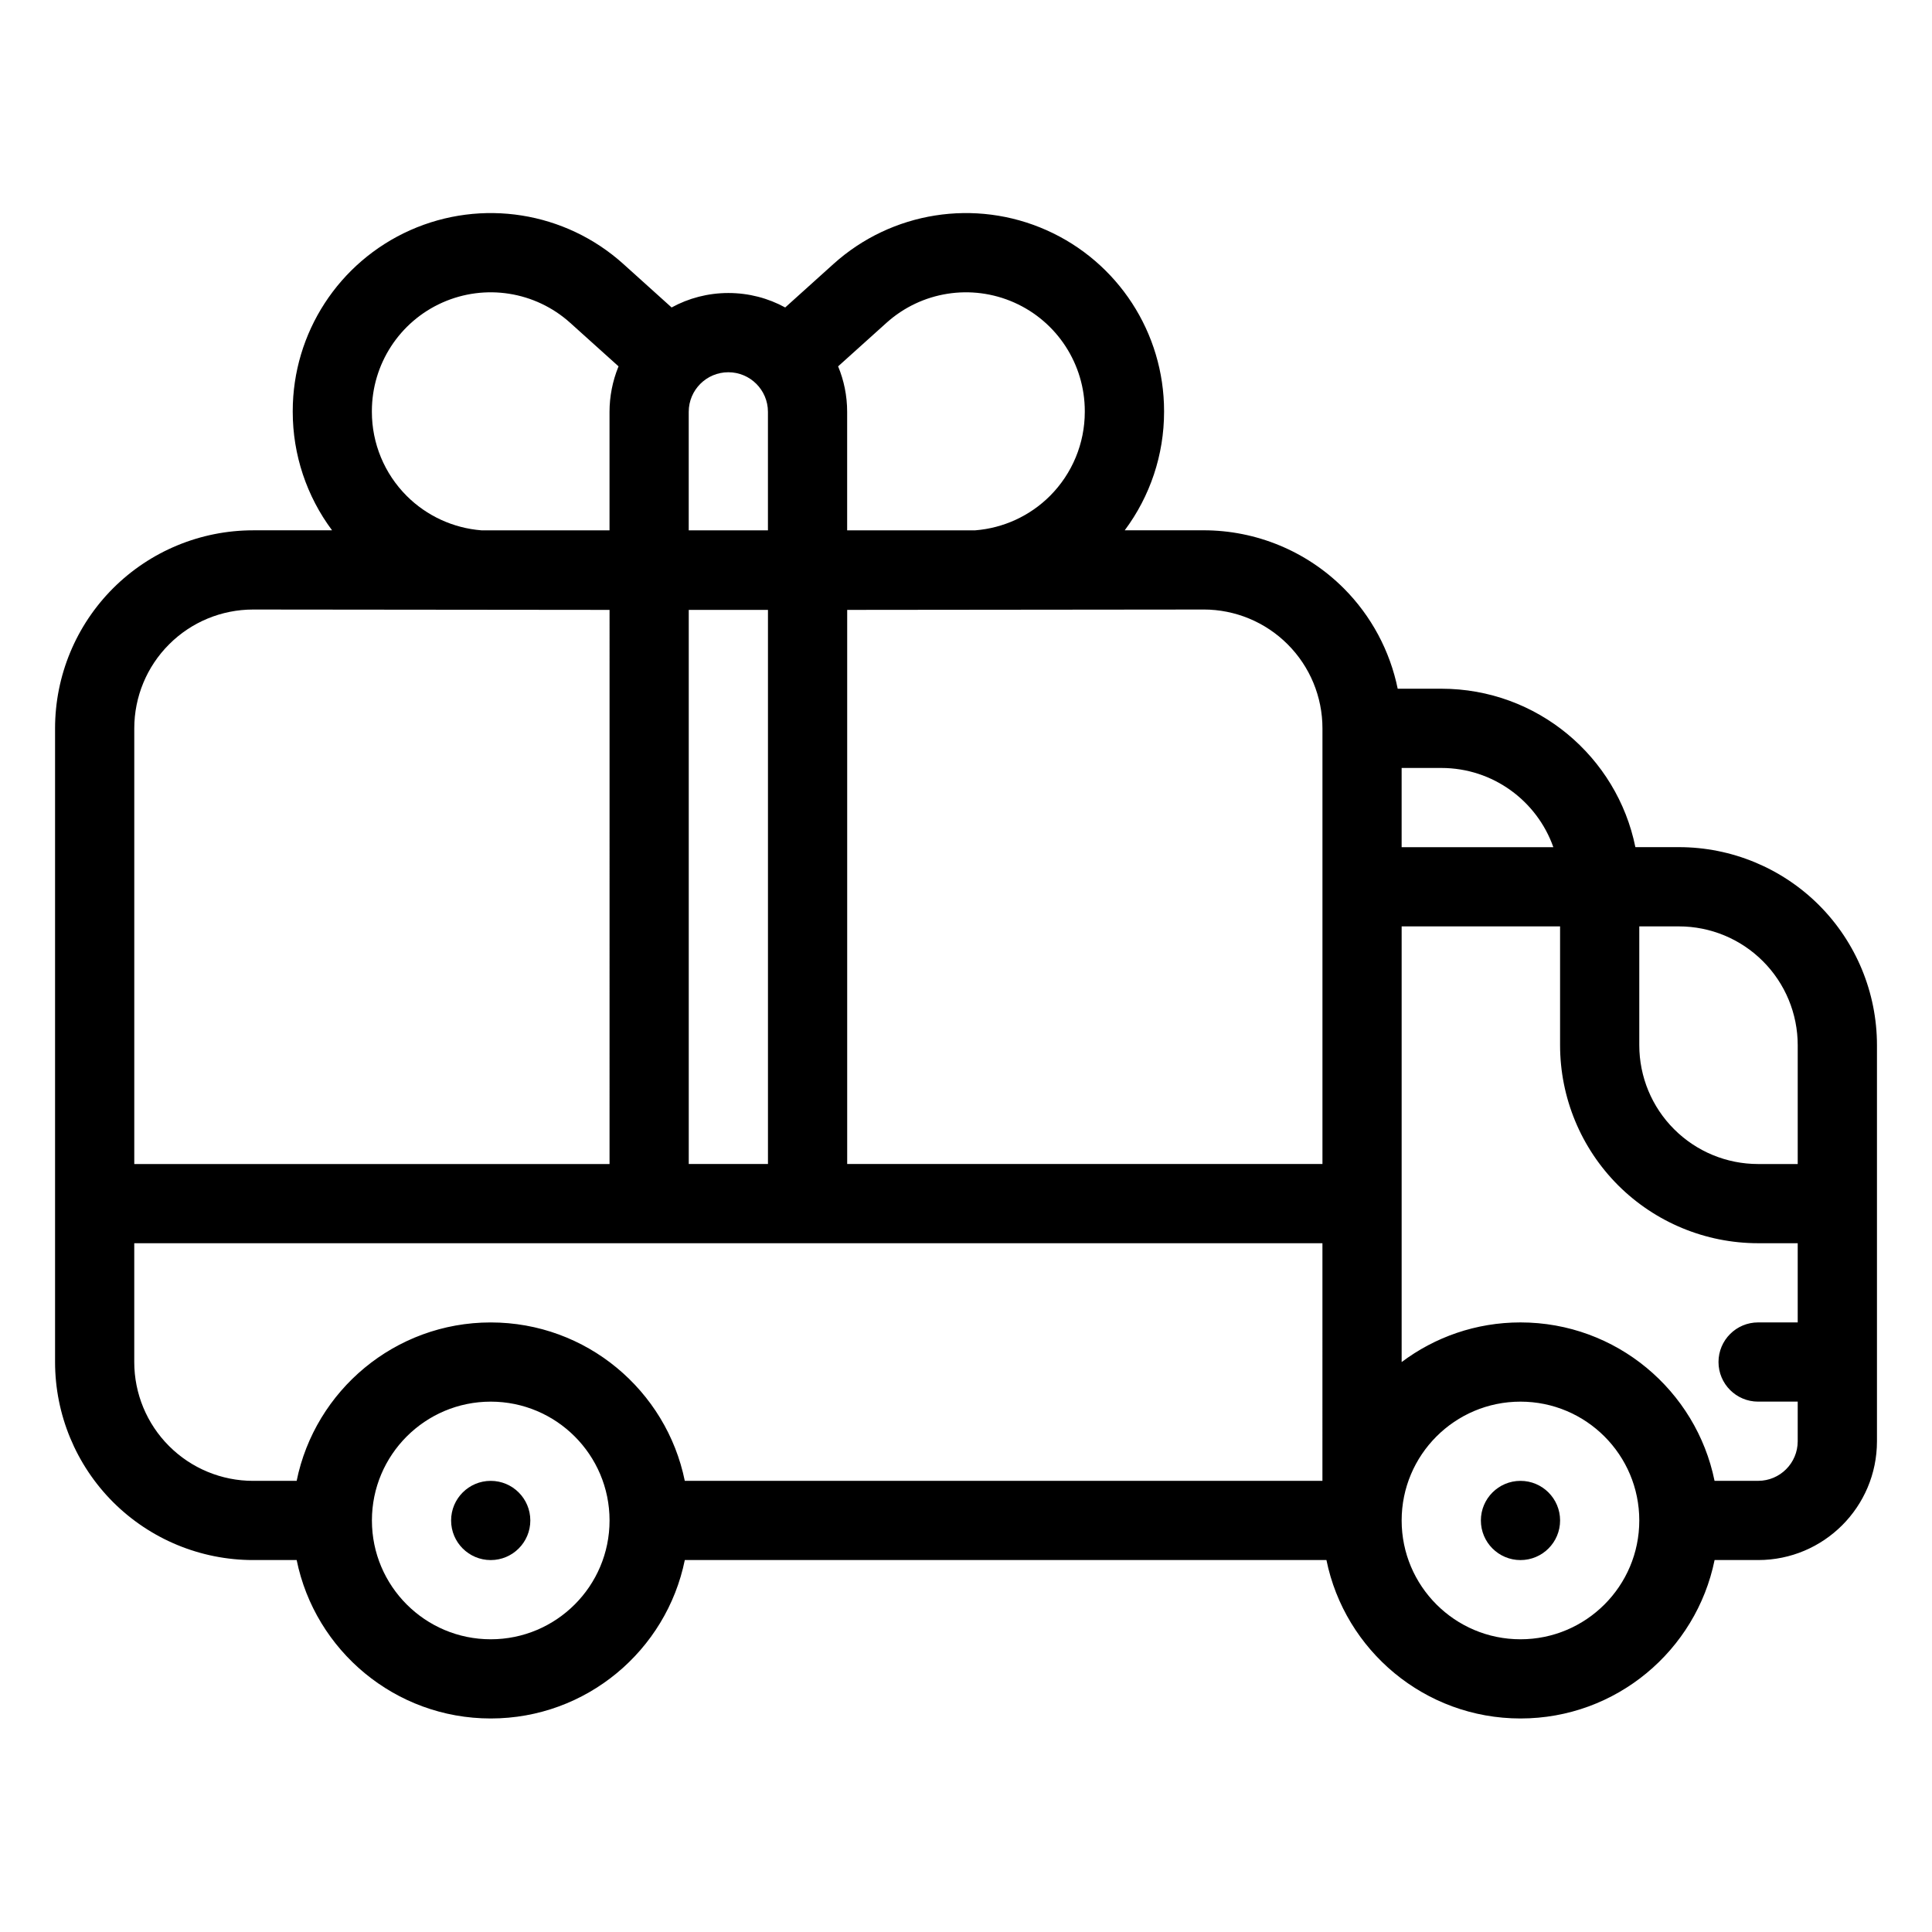 <?xml version="1.0" encoding="UTF-8"?>
<!-- Uploaded to: SVG Repo, www.svgrepo.com, Generator: SVG Repo Mixer Tools -->
<svg fill="#000000" width="800px" height="800px" version="1.1" viewBox="144 144 512 512" xmlns="http://www.w3.org/2000/svg">
 <g fill-rule="evenodd">
  <path d="m557.44 546.94c0 5.797-4.699 10.496-10.496 10.496s-10.496-4.699-10.496-10.496 4.699-10.496 10.496-10.496 10.496 4.699 10.496 10.496"/>
  <path d="m284.54 546.94c0 5.797-4.699 10.496-10.496 10.496s-10.496-4.699-10.496-10.496 4.699-10.496 10.496-10.496 10.496 4.699 10.496 10.496"/>
  <path d="m231.99 284.54h-20.918c-13.918 0-27.27 5.531-37.113 15.367-9.836 9.844-15.367 23.195-15.367 37.113v167.93c0 13.918 5.531 27.27 15.367 37.117 9.844 9.832 23.195 15.363 37.113 15.363h11.547c4.867 23.941 26.059 41.984 51.43 41.984 25.367 0 46.559-18.043 51.43-41.984h170.04c4.871 23.941 26.062 41.984 51.43 41.984 25.371 0 46.562-18.043 51.434-41.984h11.543c17.395 0 31.488-14.094 31.488-31.488v-104.96c0-13.918-5.531-27.27-15.363-37.117-9.848-9.832-23.199-15.363-37.117-15.363h-11.543c-4.852-23.953-26.02-41.984-51.41-41.984h-11.578c-2.047-10.004-6.981-19.281-14.305-26.617-9.848-9.836-23.199-15.367-37.113-15.367h-20.922c6.731-9.016 10.426-20.008 10.426-31.395v-0.188c0-20.73-12.199-39.508-31.133-47.945-18.934-8.43-41.051-4.934-56.457 8.93l-12.816 11.547c-4.473-2.445-9.605-3.832-15.051-3.832-5.449 0-10.582 1.387-15.051 3.832l-12.816-11.547c-15.41-13.863-37.523-17.359-56.461-8.93-18.934 8.438-31.129 27.215-31.129 47.945v0.188c0 11.387 3.695 22.379 10.422 31.395zm42.059 230.91c17.379 0 31.488 14.109 31.488 31.488 0 17.383-14.109 31.488-31.488 31.488-17.383 0-31.488-14.105-31.488-31.488 0-17.379 14.105-31.488 31.488-31.488zm272.89 0c17.383 0 31.488 14.109 31.488 31.488 0 17.383-14.105 31.488-31.488 31.488-17.379 0-31.488-14.105-31.488-31.488 0-17.379 14.109-31.488 31.488-31.488zm-52.48-41.98h-314.88v31.484c0 8.355 3.316 16.363 9.227 22.266 5.898 5.906 13.906 9.223 22.262 9.223h11.547c4.867-23.941 26.059-41.984 51.43-41.984 25.367 0 46.559 18.043 51.43 41.984h168.98zm62.977-83.969h-41.984v115.46c8.777-6.602 19.684-10.508 31.488-10.508 25.371 0 46.562 18.043 51.434 41.984h11.543c5.797 0 10.496-4.699 10.496-10.496v-10.496h-10.496c-5.793 0-10.496-4.699-10.496-10.496 0-5.793 4.703-10.496 10.496-10.496h10.496v-20.988h-10.496c-13.918 0-27.266-5.535-37.113-15.367-9.836-9.848-15.367-23.195-15.367-37.113zm20.992 0v31.488c0 8.352 3.316 16.363 9.227 22.262 5.898 5.906 13.906 9.227 22.262 9.227h10.496v-31.488c0-8.355-3.316-16.363-9.227-22.266-5.898-5.906-13.906-9.223-22.262-9.223zm-272.89-83.875-94.465-0.094c-8.355 0-16.363 3.316-22.262 9.227-5.91 5.898-9.227 13.906-9.227 22.262v115.46h125.95zm157.44-0.094-94.465 0.094v146.85h125.95v-115.46c0-8.355-3.316-16.363-9.223-22.262-5.898-5.91-13.91-9.227-22.262-9.227zm-115.46 0.094v146.85h-20.992v-146.85zm167.93 41.891v20.992h40.203c-4.316-12.23-15.977-20.992-29.684-20.992zm-209.92-62.977v-31.395c0.008-4.082 0.797-8.113 2.328-11.902l0.062-0.156-12.812-11.535c-9.25-8.324-22.516-10.422-33.883-5.363-11.355 5.059-18.672 16.332-18.672 28.77v0.188c0 8.355 3.316 16.363 9.227 22.273 5.309 5.309 12.344 8.531 19.785 9.121zm41.984 0v-31.395c0-5.793-4.703-10.496-10.496-10.496-5.797 0-10.496 4.703-10.496 10.496v31.395zm54.957 0c7.441-0.59 14.473-3.812 19.785-9.121 5.906-5.91 9.227-13.918 9.227-22.273v-0.188c0-12.438-7.316-23.711-18.676-28.77-11.367-5.059-24.633-2.961-33.879 5.363l-12.816 11.535c1.543 3.715 2.394 7.785 2.394 12.059v31.395z"/>
 </g>
</svg>